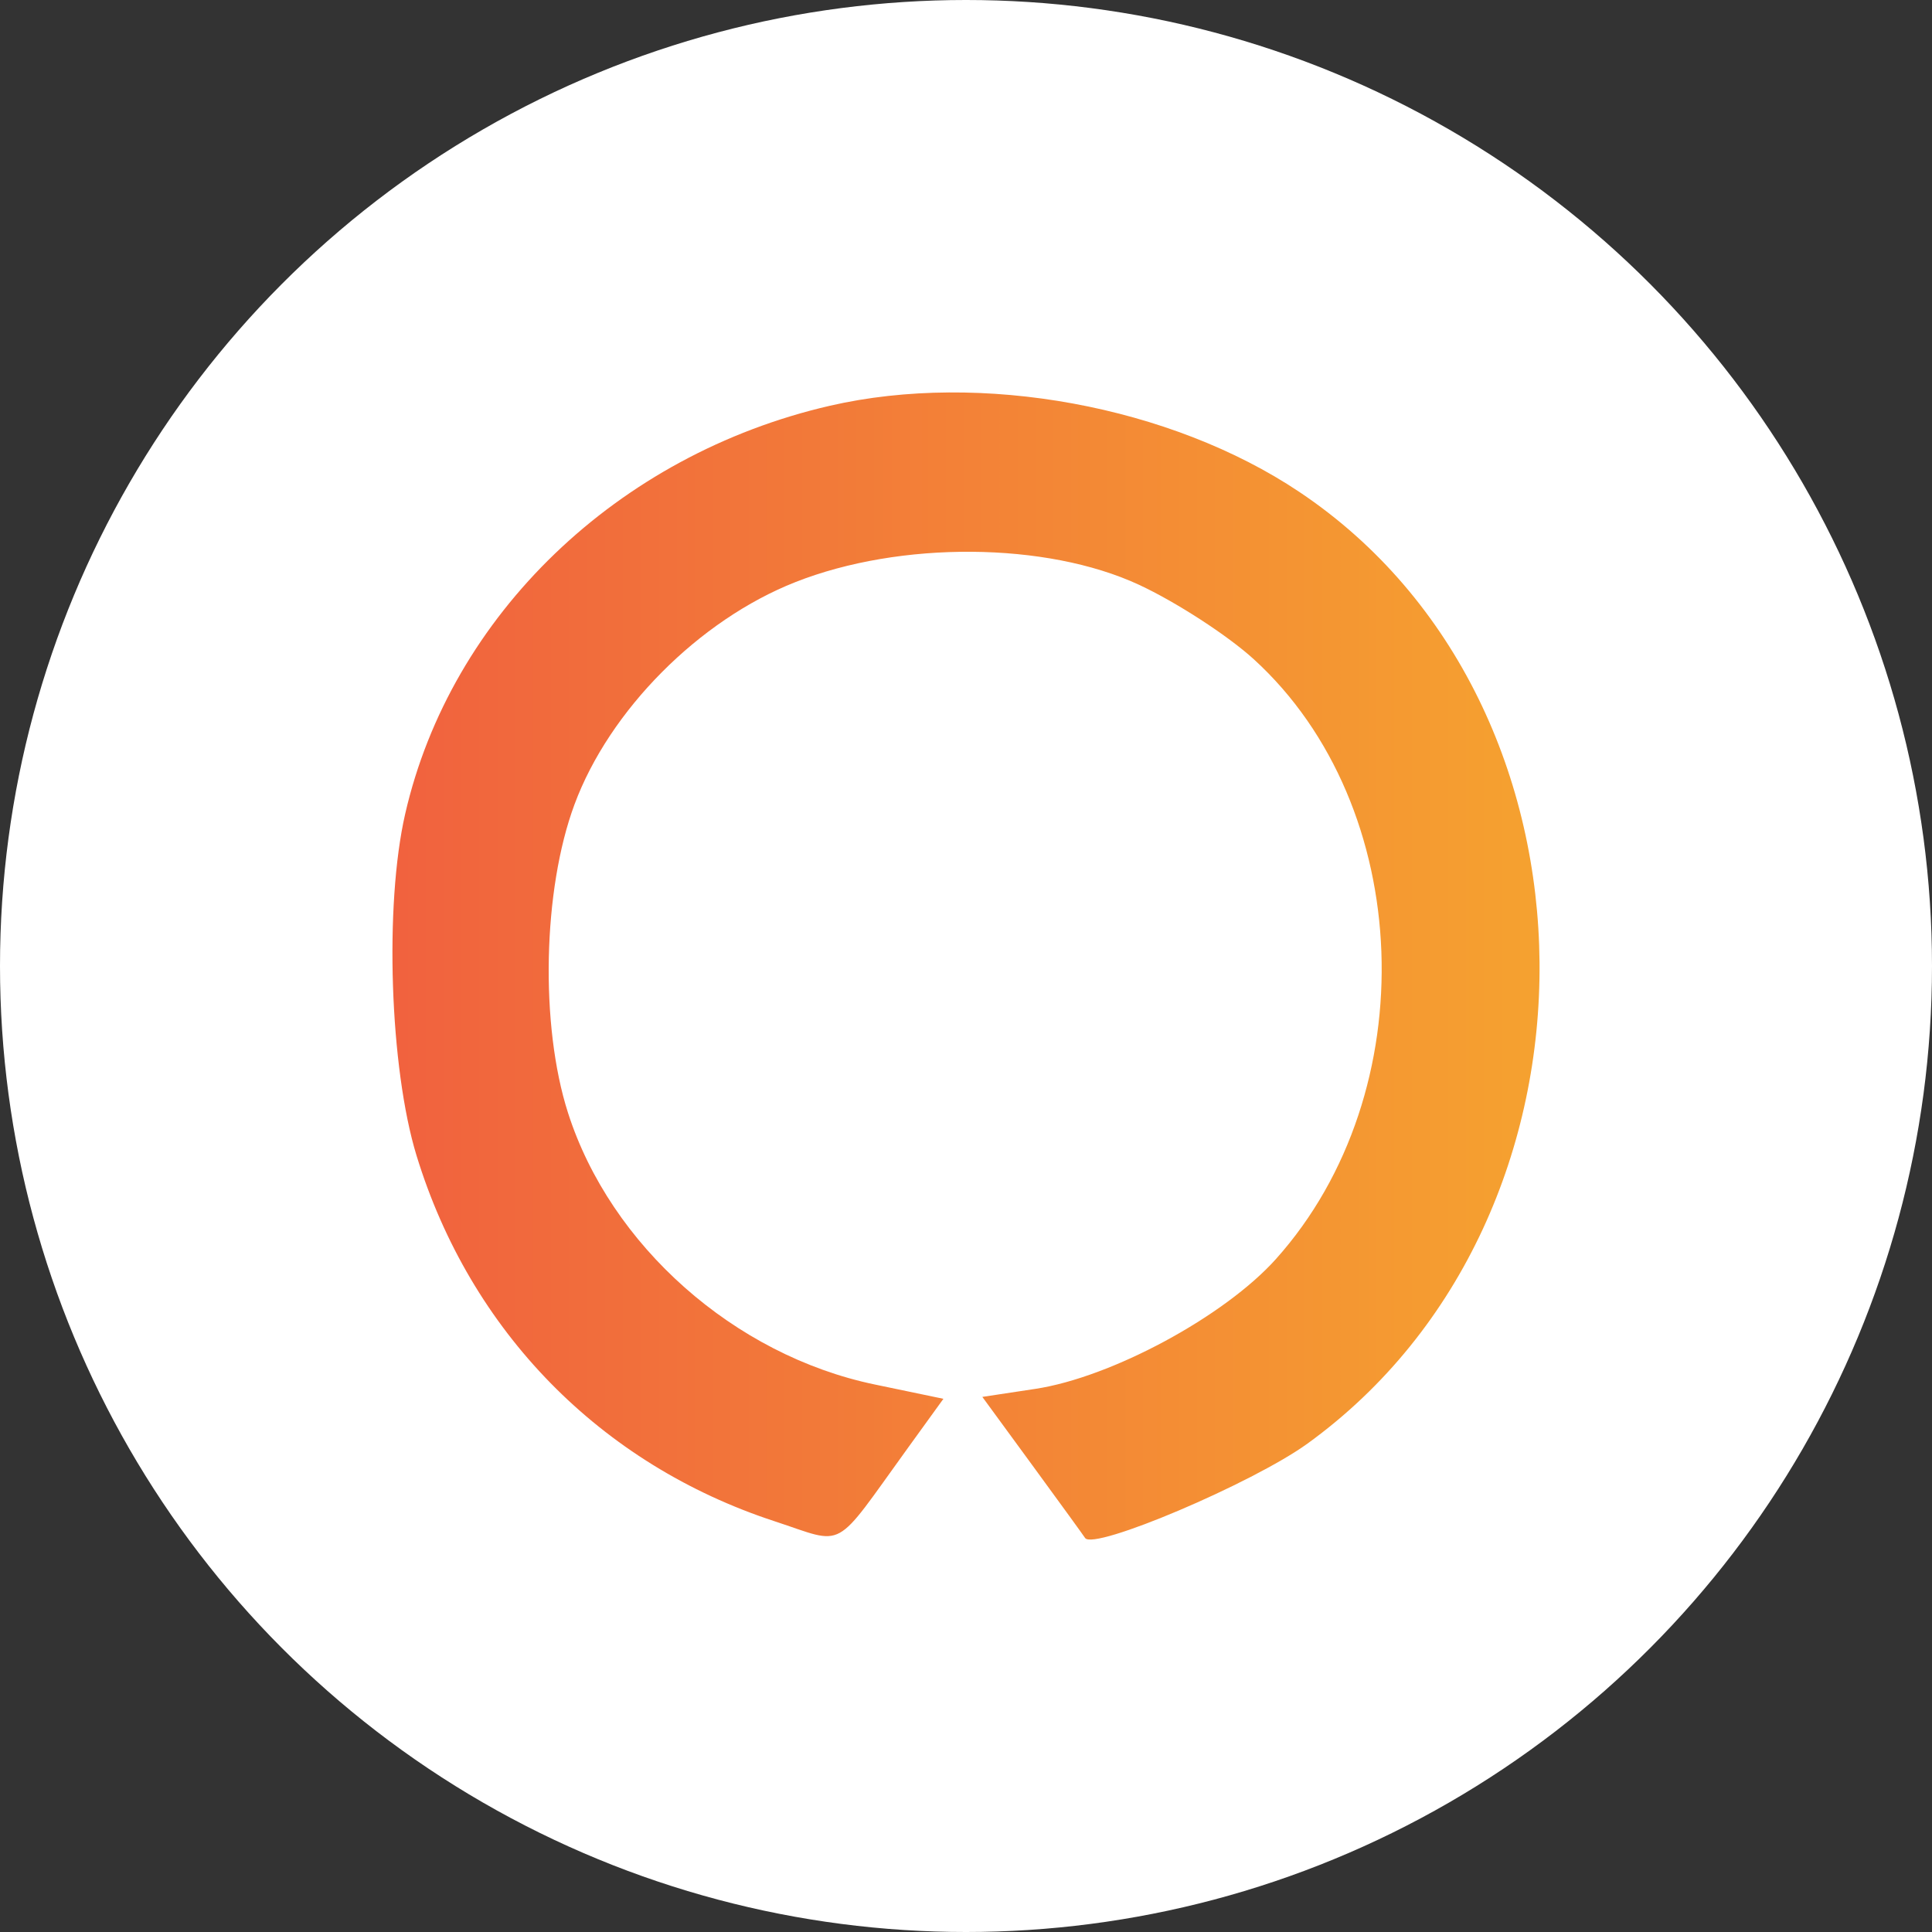 <svg width="64" height="64" viewBox="0 0 64 64" fill="none" xmlns="http://www.w3.org/2000/svg">
<rect x="0" y="0" width="64" height="64" fill="#333333" stroke="none"/>
<circle cx="32" cy="32" r="32" fill="white"/>
<path fill-rule="evenodd" clip-rule="evenodd" d="M27.492 13.441C20.456 15.061 14.928 20.375 13.421 26.967C12.731 29.983 12.912 35.383 13.798 38.279C15.583 44.106 19.892 48.506 25.663 50.395C28.045 51.175 27.562 51.44 30.072 47.969L31.252 46.337L28.977 45.863C24.326 44.894 20.225 41.263 18.816 36.864C17.886 33.961 17.98 29.479 19.031 26.648C20.187 23.529 23.155 20.542 26.346 19.284C29.826 17.911 34.656 17.947 37.725 19.369C38.956 19.94 40.668 21.05 41.531 21.836C46.871 26.701 47.222 36.176 42.267 41.707C40.565 43.607 36.821 45.627 34.292 46.009L32.541 46.274L34.198 48.539C35.109 49.785 35.895 50.868 35.944 50.946C36.217 51.375 41.496 49.135 43.313 47.82C53.678 40.32 53.534 23.318 43.044 16.297C38.782 13.444 32.495 12.29 27.492 13.441Z" fill="url(#paint0_linear_4625_24311)"/>
<defs>
<linearGradient id="paint0_linear_4625_24311" x1="-7" y1="31.839" x2="65.5" y2="31.839" gradientUnits="userSpaceOnUse">
<stop stop-color="#EE4046"/>
<stop offset="1" stop-color="#F7BA2A"/>
</linearGradient>
</defs>
</svg>
